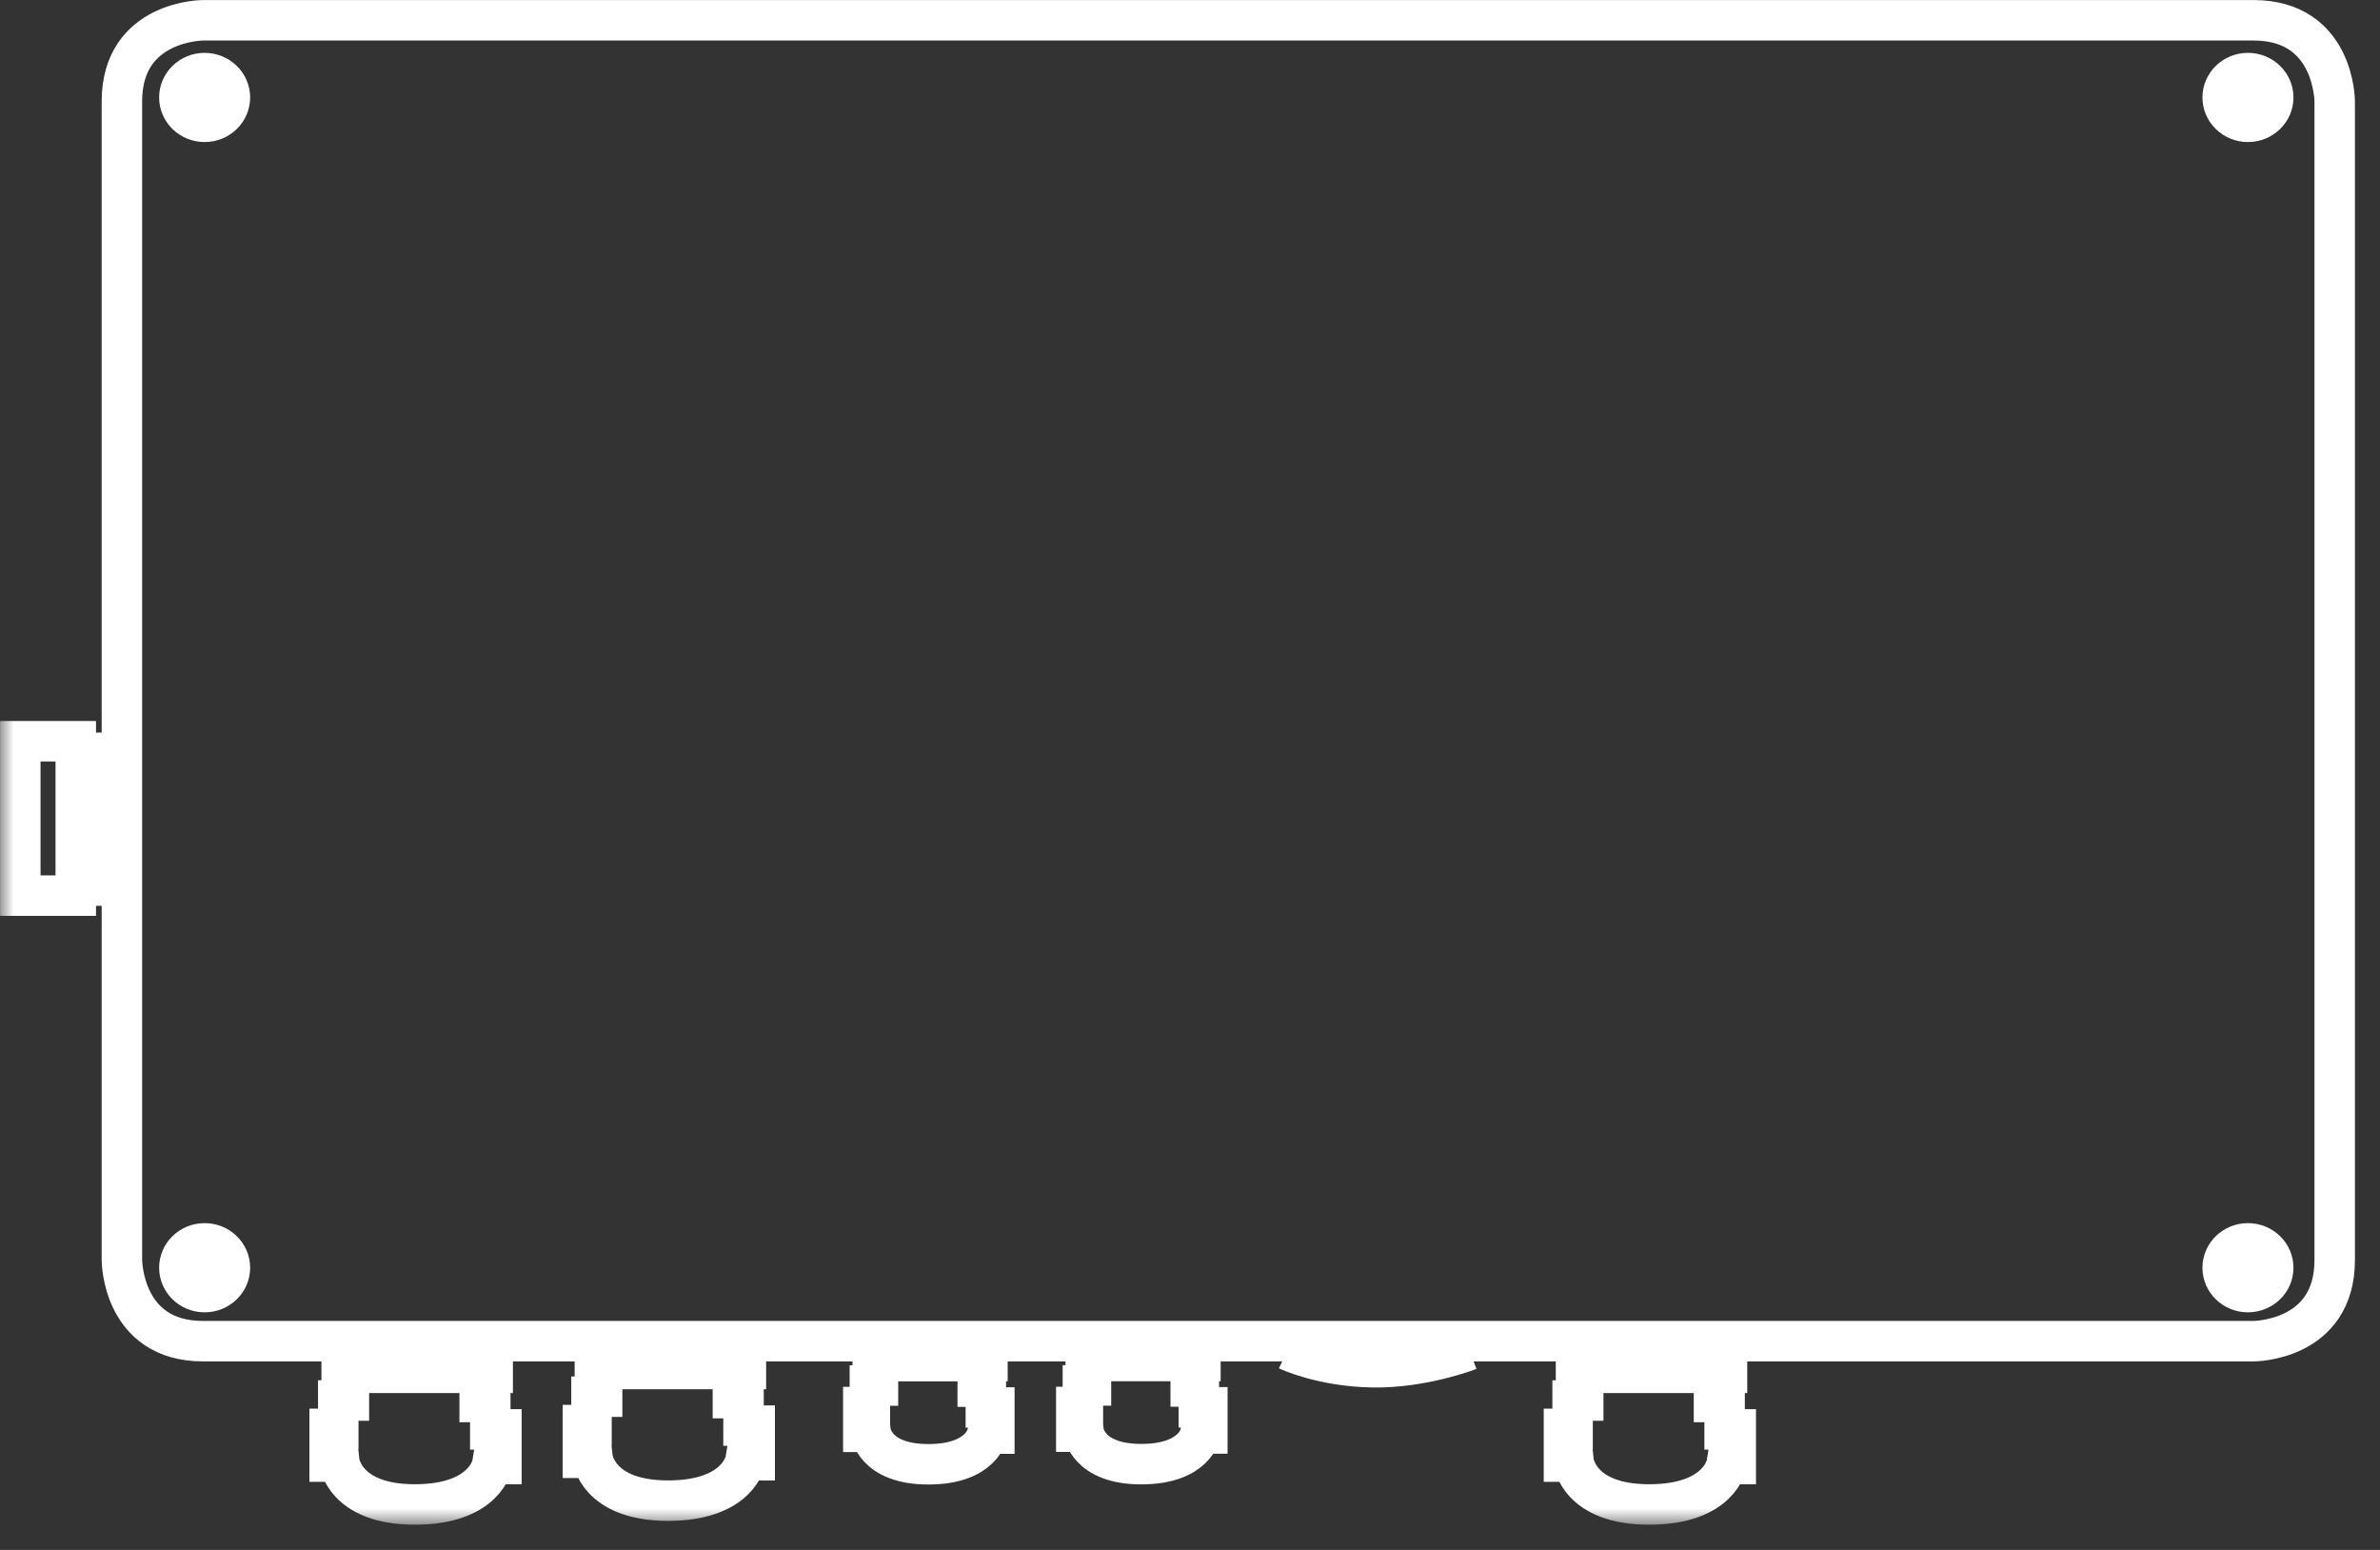 <?xml version="1.0" encoding="UTF-8" standalone="no"?>
<svg width="86px" height="56px" viewBox="0 0 86 56" version="1.1" xmlns="http://www.w3.org/2000/svg" xmlns:xlink="http://www.w3.org/1999/xlink">
    <rect x="0" y="0" width="86" height="56" fill="#333333" stroke="none"/>
    <!-- Generator: Sketch 49.3 (51167) - http://www.bohemiancoding.com/sketch -->
    <title>Group</title>
    <desc>Created with Sketch.</desc>
    <defs>
        <polygon id="path-1" points="0 56.09 85.096 56.09 85.096 0.999 0 0.999"></polygon>
    </defs>
    <g id="Page-1" stroke="none" stroke-width="1" fill="none" fill-rule="evenodd">
        <g id="RTU-per-Reti-idriche" transform="translate(-677, -1258)">
            <g id="Group" transform="translate(677, 1257)">
                <path d="M7.394,6.132 C8.303,6.132 9.039,5.411 9.039,4.521 C9.039,3.632 8.303,2.91 7.394,2.91 C6.486,2.91 5.75,3.632 5.75,4.521 C5.75,5.411 6.486,6.132 7.394,6.132" id="Fill-1" fill="#FFFFFF"></path>
                <path d="M81.228,6.132 C82.136,6.132 82.873,5.411 82.873,4.521 C82.873,3.632 82.136,2.91 81.228,2.91 C80.32,2.91 79.584,3.632 79.584,4.521 C79.584,5.411 80.32,6.132 81.228,6.132" id="Fill-3" fill="#FFFFFF"></path>
                <path d="M81.228,48.416 C82.136,48.416 82.873,47.694 82.873,46.805 C82.873,45.915 82.136,45.193 81.228,45.193 C80.32,45.193 79.584,45.915 79.584,46.805 C79.584,47.694 80.32,48.416 81.228,48.416" id="Fill-5" fill="#FFFFFF"></path>
                <path d="M7.394,48.416 C8.303,48.416 9.039,47.694 9.039,46.805 C9.039,45.915 8.303,45.193 7.394,45.193 C6.486,45.193 5.75,45.915 5.75,46.805 C5.75,47.694 6.486,48.416 7.394,48.416" id="Fill-7" fill="#FFFFFF"></path>
                <path d="M7.337,1.733 C7.337,1.733 4.405,1.733 4.405,4.663 L4.405,46.528 C4.405,46.528 4.405,49.458 7.337,49.458 L81.431,49.458 C81.431,49.458 84.363,49.458 84.363,46.528 L84.363,4.663 C84.363,4.663 84.363,1.733 81.431,1.733 L7.337,1.733 Z" id="Stroke-9" stroke="#FFFFFF" stroke-width="1.462"></path>
                <mask id="mask-2" fill="white">
                    <use xlink:href="#path-1"></use>
                </mask>
                <g id="Clip-12"></g>
                <polygon id="Stroke-11" stroke="#FFFFFF" stroke-width="1.462" mask="url(#mask-2)" points="3.149 32.998 4.114 32.998 4.114 28.2 3.149 28.2"></polygon>
                <polygon id="Stroke-13" stroke="#FFFFFF" stroke-width="1.462" mask="url(#mask-2)" points="0.734 33.36 2.738 33.36 2.738 27.782 0.734 27.782"></polygon>
                <polygon id="Stroke-14" stroke="#FFFFFF" stroke-width="1.462" mask="url(#mask-2)" points="12.346 50.602 17.803 50.602 17.803 49.88 12.346 49.88"></polygon>
                <path d="M12.607,51.116 L12.607,51.603 L12.223,51.603 L12.223,52.628 L11.911,52.628 L11.911,53.81 L12.259,53.81 C12.259,53.81 12.423,55.358 14.988,55.358 C17.552,55.358 17.789,53.899 17.789,53.899 L18.119,53.899 L18.119,52.646 L17.716,52.646 L17.716,51.655 L17.332,51.655 L17.332,51.116" id="Stroke-15" stroke="#FFFFFF" stroke-width="1.462" mask="url(#mask-2)"></path>
                <polygon id="Stroke-16" stroke="#FFFFFF" stroke-width="1.462" mask="url(#mask-2)" points="21.496 50.464 26.953 50.464 26.953 49.74 21.496 49.74"></polygon>
                <path d="M21.758,50.977 L21.758,51.464 L21.373,51.464 L21.373,52.489 L21.062,52.489 L21.062,53.672 L21.41,53.672 C21.41,53.672 21.574,55.22 24.138,55.22 C26.703,55.22 26.94,53.76 26.94,53.76 L27.27,53.76 L27.27,52.509 L26.867,52.509 L26.867,51.516 L26.483,51.516 L26.483,50.977" id="Stroke-17" stroke="#FFFFFF" stroke-width="1.462" mask="url(#mask-2)"></path>
                <polygon id="Stroke-18" stroke="#FFFFFF" stroke-width="1.462" mask="url(#mask-2)" points="56.948 50.602 62.405 50.602 62.405 49.88 56.948 49.88"></polygon>
                <path d="M57.209,51.116 L57.209,51.603 L56.825,51.603 L56.825,52.628 L56.513,52.628 L56.513,53.81 L56.861,53.81 C56.861,53.81 57.026,55.358 59.59,55.358 C62.154,55.358 62.391,53.899 62.391,53.899 L62.721,53.899 L62.721,52.646 L62.318,52.646 L62.318,51.655 L61.934,51.655 L61.934,51.116" id="Stroke-19" stroke="#FFFFFF" stroke-width="1.462" mask="url(#mask-2)"></path>
                <polygon id="Stroke-20" stroke="#FFFFFF" stroke-width="1.462" mask="url(#mask-2)" points="31.535 50.179 35.681 50.179 35.681 49.746 31.535 49.746"></polygon>
                <path d="M31.725,50.692 L31.725,51.061 L31.432,51.061 L31.432,51.838 L31.195,51.838 L31.195,52.733 L31.459,52.733 C31.459,52.733 31.586,53.906 33.542,53.906 C35.496,53.906 35.679,52.798 35.679,52.798 L35.93,52.798 L35.93,51.853 L35.623,51.853 L35.623,51.1 L35.329,51.1 L35.329,50.692" id="Stroke-21" stroke="#FFFFFF" stroke-width="1.462" mask="url(#mask-2)"></path>
                <polygon id="Stroke-22" stroke="#FFFFFF" stroke-width="1.462" mask="url(#mask-2)" points="39.23 50.175 43.377 50.175 43.377 49.742 39.23 49.742"></polygon>
                <path d="M39.422,50.689 L39.422,51.057 L39.129,51.057 L39.129,51.835 L38.891,51.835 L38.891,52.729 L39.156,52.729 C39.156,52.729 39.282,53.901 41.238,53.901 C43.193,53.901 43.375,52.794 43.375,52.794 L43.627,52.794 L43.627,51.848 L43.319,51.848 L43.319,51.096 L43.026,51.096 L43.026,50.689" id="Stroke-23" stroke="#FFFFFF" stroke-width="1.462" mask="url(#mask-2)"></path>
                <path d="M46.529,49.779 C46.529,49.779 47.752,50.366 49.585,50.4 C51.418,50.434 53.085,49.779 53.085,49.779" id="Stroke-24" stroke="#FFFFFF" stroke-width="1.462" mask="url(#mask-2)"></path>
            </g>
        </g>
    </g>
</svg>